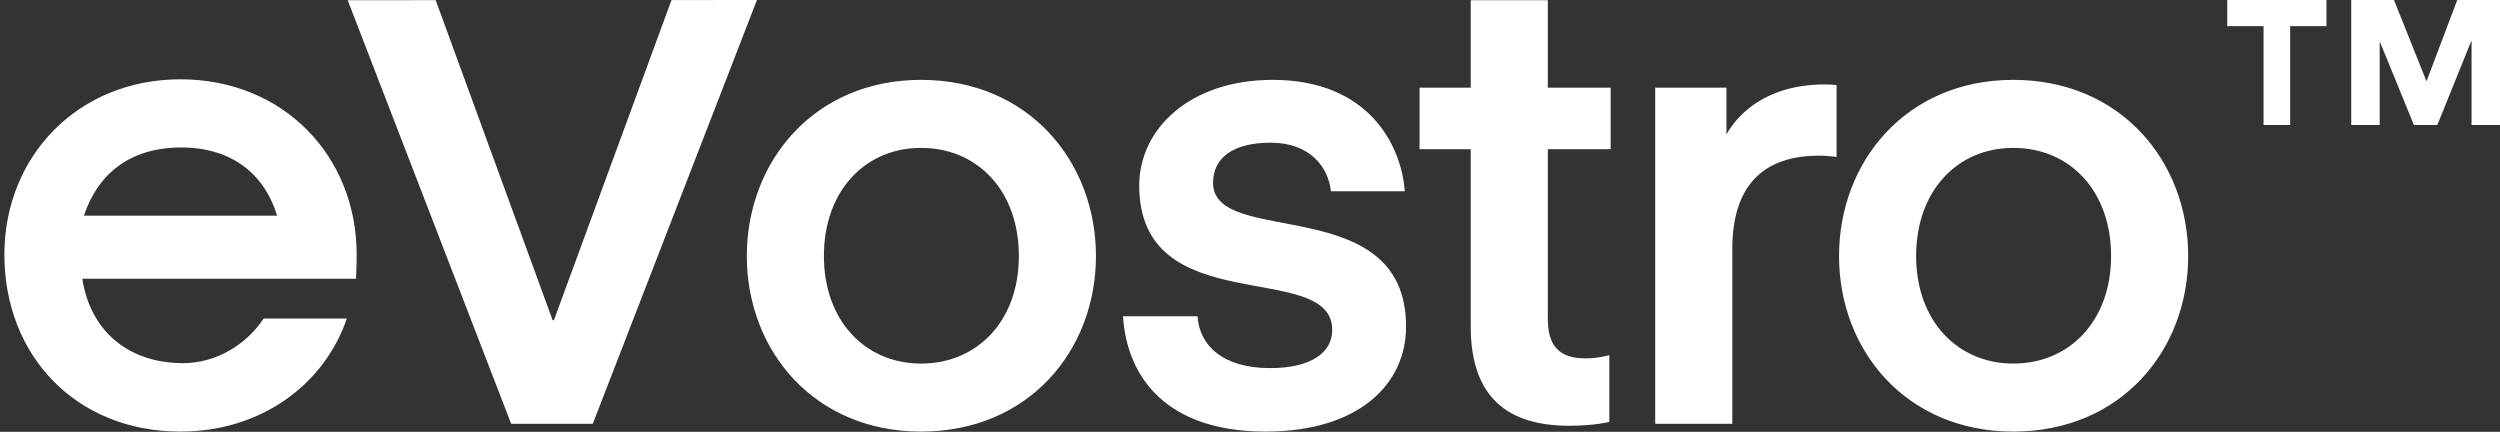 <?xml version="1.0" encoding="UTF-8"?>
<svg width="220px" height="38px" viewBox="0 0 220 38" version="1.1" xmlns="http://www.w3.org/2000/svg" xmlns:xlink="http://www.w3.org/1999/xlink">
    <rect x="0" y="0" width="220" height="38" fill="#333333" stroke="none"/>
    <title>eVostro</title>
    <g id="Page-1" stroke="none" stroke-width="1" fill="none" fill-rule="evenodd">
        <path d="M15.883,6.979 C24.901,6.979 31.386,13.689 31.386,22.407 C31.386,23.497 31.327,24.529 31.327,24.529 L31.327,24.529 L7.243,24.529 C7.931,29.02 11.183,31.957 16.117,31.957 C19.054,31.957 21.724,30.284 23.203,28.028 L23.203,28.028 L30.523,28.028 C28.537,33.84 22.969,37.979 15.883,37.979 C6.689,37.979 0.386,31.297 0.386,22.407 C0.386,13.747 6.864,6.979 15.883,6.979 Z M15.948,12.979 C11.418,12.979 8.603,15.311 7.386,18.979 L7.386,18.979 L24.386,18.979 C23.303,15.398 20.479,12.979 15.948,12.979 Z M52.165,37.295 L66.61,0 L59.091,0.006 L48.745,28.175 L48.631,28.175 L38.34,0.014 L30.597,0.016 L44.983,37.295 L52.165,37.295 Z M81.053,7.028 C90.515,7.028 96.443,14.21 96.443,22.532 C96.443,30.854 90.515,37.979 81.053,37.979 C71.648,37.979 65.72,30.854 65.72,22.532 C65.72,14.21 71.648,7.028 81.053,7.028 Z M81.053,13.013 C76.151,13.013 72.503,16.775 72.503,22.532 C72.503,28.232 76.151,31.994 81.053,31.994 C86.012,31.994 89.66,28.232 89.66,22.532 C89.66,16.775 86.012,13.013 81.053,13.013 Z M111.366,37.979 C119.631,37.979 123.735,33.761 123.735,28.745 C123.735,16.775 106.749,21.848 106.749,16.091 C106.749,13.925 108.459,12.557 111.822,12.557 C115.299,12.557 116.895,14.723 117.123,16.832 L123.621,16.832 C123.336,12.842 120.486,7.028 111.993,7.028 C104.697,7.028 100.251,11.36 100.251,16.319 C100.251,28.346 117.237,22.76 117.237,29.03 C117.237,31.082 115.299,32.393 111.765,32.393 C107.604,32.393 105.552,30.398 105.381,27.833 L98.826,27.833 C99.168,33.248 102.702,37.979 111.366,37.979 Z M138.089,37.466 C140.369,37.466 141.623,37.124 141.623,37.124 L141.623,31.253 C141.623,31.253 140.654,31.538 139.514,31.538 C137.177,31.538 136.208,30.398 136.208,28.061 L136.208,13.127 L141.737,13.127 L141.737,7.712 L136.208,7.712 L136.208,0.017 L129.425,0.017 L129.425,7.712 L124.922,7.712 L124.922,13.127 L129.425,13.127 L129.425,28.745 C129.425,34.331 132.047,37.466 138.089,37.466 Z M152.442,37.295 L152.442,21.905 C152.442,16.205 155.292,13.697 160.08,13.697 C160.821,13.697 161.619,13.811 161.619,13.811 L161.619,7.484 C161.619,7.484 160.935,7.427 160.65,7.427 C155.52,7.427 153.012,9.935 151.929,11.816 L151.929,7.712 L145.659,7.712 L145.659,37.295 L152.442,37.295 Z M177.169,7.028 C186.631,7.028 192.559,14.21 192.559,22.532 C192.559,30.854 186.631,37.979 177.169,37.979 C167.764,37.979 161.836,30.854 161.836,22.532 C161.836,14.21 167.764,7.028 177.169,7.028 Z M177.169,13.013 C172.267,13.013 168.619,16.775 168.619,22.532 C168.619,28.232 172.267,31.994 177.169,31.994 C182.128,31.994 185.776,28.232 185.776,22.532 C185.776,16.775 182.128,13.013 177.169,13.013 Z M204.727,0 L204.727,2.302 L201.535,2.302 L201.535,11 L199.193,11 L199.193,2.302 L196,2.302 L196,0 L204.727,0 Z M210.671,0 L213.514,7.11 L213.548,7.11 L216.238,0 L220,0 L220,11 L217.498,11 L217.498,3.628 L217.464,3.628 L214.484,11 L212.425,11 L209.446,3.715 L209.412,3.715 L209.412,11 L206.909,11 L206.909,0 L210.671,0 Z" id="eVostro" fill="#FFFFFF" fill-rule="nonzero"></path>
    </g>
</svg>